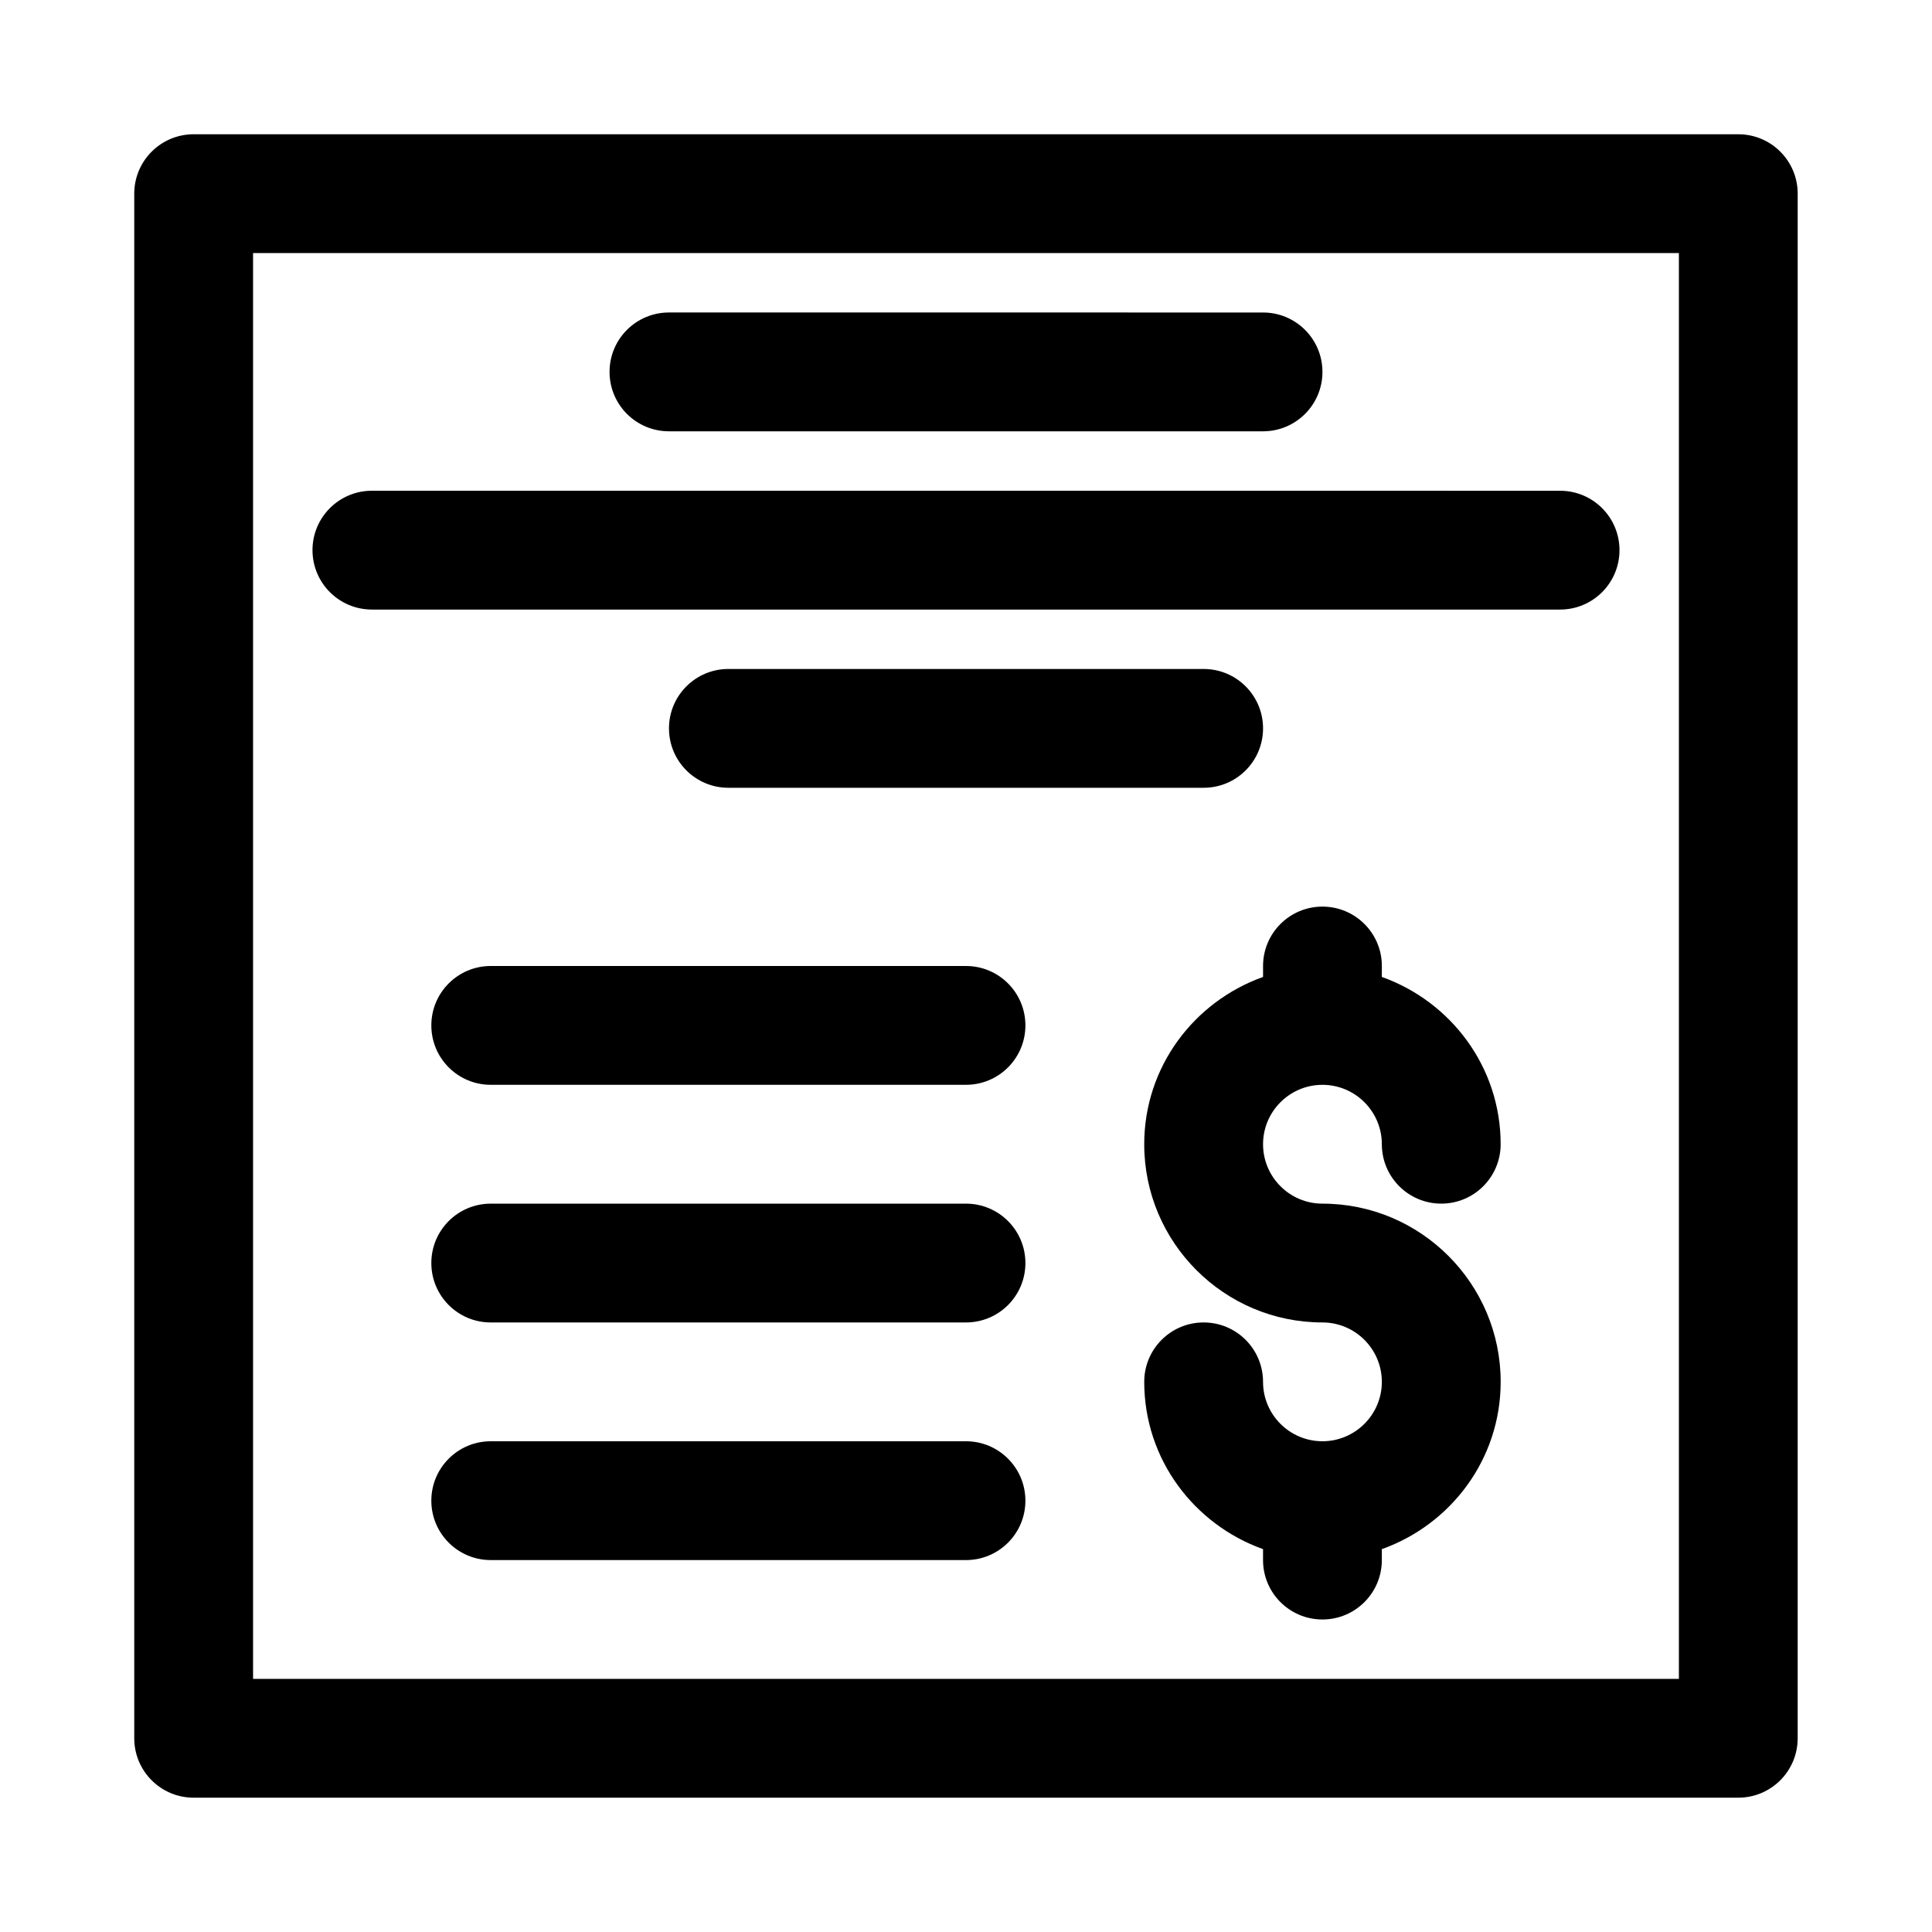 <?xml version="1.0" encoding="UTF-8"?>
<!-- Uploaded to: ICON Repo, www.iconrepo.com, Generator: ICON Repo Mixer Tools -->
<svg fill="#000000" width="800px" height="800px" version="1.1" viewBox="144 144 512 512" xmlns="http://www.w3.org/2000/svg">
 <g>
  <path d="m494.46 431.49c8.688 0 15.742 7.066 15.742 15.742 0 8.695 7.043 15.742 15.742 15.742 8.703 0 15.742-7.051 15.742-15.742 0-20.496-13.203-37.812-31.488-44.332l0.008-2.898c0-8.695-7.043-15.742-15.742-15.742-8.703 0-15.742 7.051-15.742 15.742v2.902c-18.289 6.516-31.492 23.832-31.492 44.328 0 26.047 21.188 47.23 47.23 47.23 8.688 0 15.742 7.066 15.742 15.742 0 8.68-7.059 15.742-15.742 15.742-8.688 0-15.742-7.066-15.742-15.742 0-8.695-7.043-15.742-15.742-15.742-8.703 0-15.742 7.051-15.742 15.742 0 20.496 13.203 37.809 31.488 44.332l-0.004 2.902c0 8.695 7.043 15.742 15.742 15.742 8.703 0 15.742-7.051 15.742-15.742v-2.902c18.289-6.516 31.492-23.832 31.492-44.328 0-26.047-21.188-47.23-47.23-47.23-8.688 0-15.742-7.066-15.742-15.742-0.004-8.684 7.055-15.746 15.738-15.746z"/>
  <path d="m242.56 305.54h314.88c8.703 0 15.742-7.051 15.742-15.742 0-8.695-7.043-15.742-15.742-15.742l-314.88-0.004c-8.703 0-15.746 7.047-15.746 15.742 0 8.695 7.043 15.746 15.746 15.746z"/>
  <path d="m321.28 258.3h157.44c8.703 0 15.742-7.051 15.742-15.742 0-8.695-7.043-15.742-15.742-15.742l-157.44-0.004c-8.703 0-15.742 7.051-15.742 15.742 0 8.699 7.039 15.746 15.742 15.746z"/>
  <path d="m462.98 352.77c8.703 0 15.742-7.051 15.742-15.742 0-8.695-7.043-15.742-15.742-15.742h-125.95c-8.703 0-15.742 7.051-15.742 15.742 0 8.695 7.043 15.742 15.742 15.742z"/>
  <path d="m604.67 179.58h-409.35c-8.699 0-15.742 7.051-15.742 15.742v409.34c0 8.695 7.043 15.742 15.742 15.742h409.34c8.703 0 15.742-7.051 15.742-15.742l0.004-409.34c0-8.691-7.039-15.742-15.742-15.742zm-15.746 409.34h-377.86v-377.86h377.86z"/>
  <path d="m400 400h-125.95c-8.703 0-15.742 7.051-15.742 15.742 0 8.695 7.043 15.742 15.742 15.742h125.95c8.703 0 15.742-7.051 15.742-15.742 0-8.695-7.043-15.742-15.742-15.742z"/>
  <path d="m400 525.95h-125.95c-8.703 0-15.742 7.051-15.742 15.742 0 8.695 7.043 15.742 15.742 15.742h125.95c8.703 0 15.742-7.051 15.742-15.742s-7.043-15.742-15.742-15.742z"/>
  <path d="m400 462.98h-125.95c-8.703 0-15.742 7.051-15.742 15.742 0 8.695 7.043 15.742 15.742 15.742h125.95c8.703 0 15.742-7.051 15.742-15.742 0-8.695-7.043-15.742-15.742-15.742z"/>
 </g>
</svg>